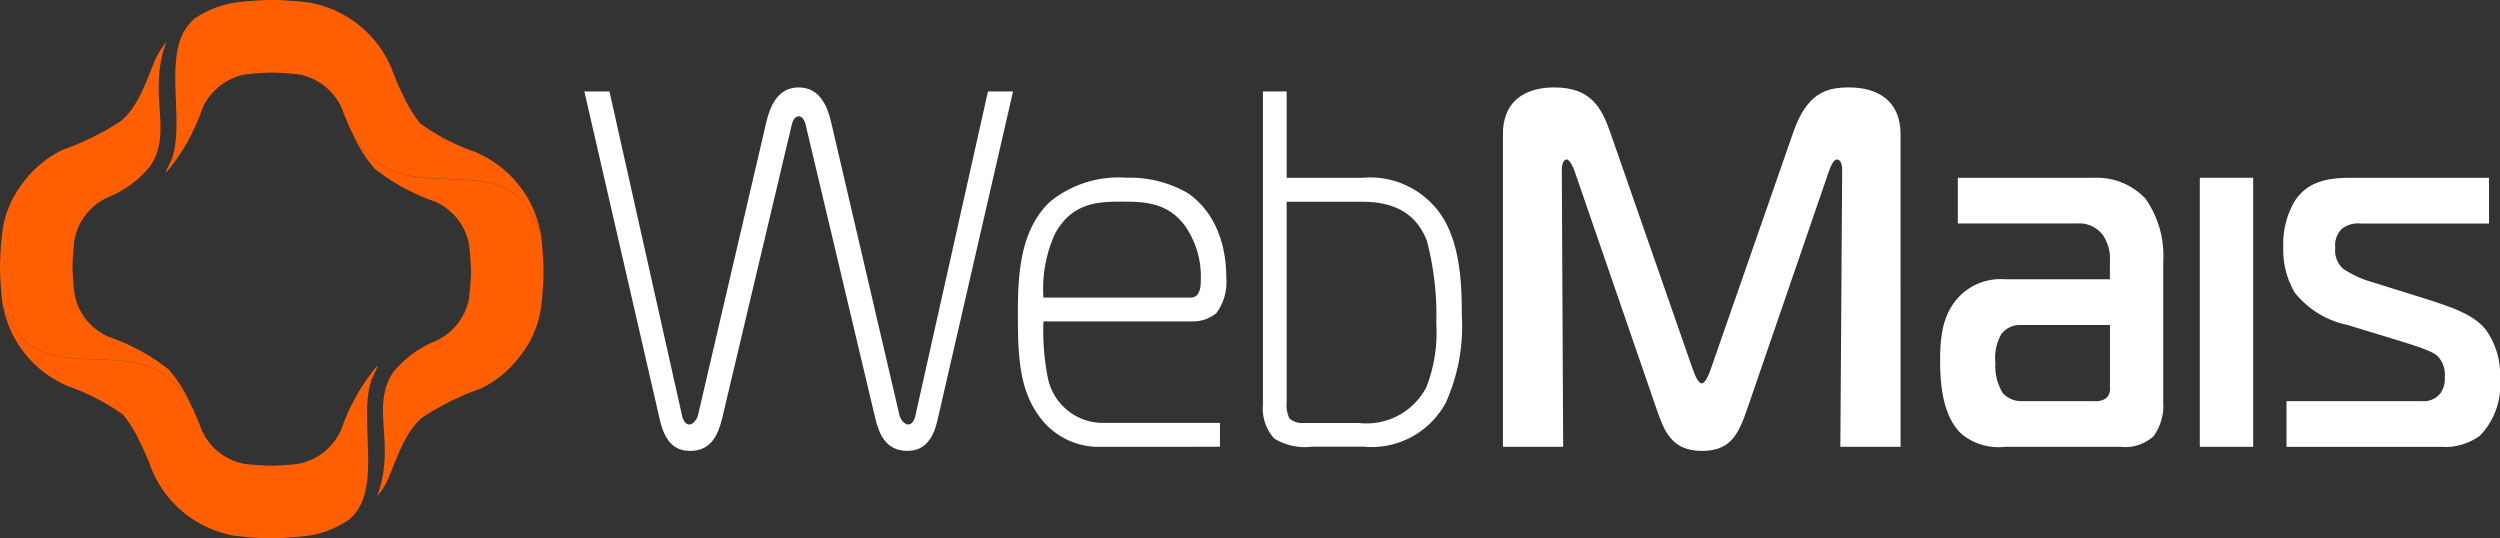 <svg id="f6d5dc95-d43e-427f-81fd-df9e9897454f" data-name="Camada 1" xmlns="http://www.w3.org/2000/svg" xmlns:xlink="http://www.w3.org/1999/xlink" width="170" height="36.606" viewBox="0 0 170 36.606"><rect x="0" y="0" width="170" height="36.606" fill="#333333" stroke="none"/><defs><linearGradient id="fb143c3a-807a-419f-8242-4801f6a5d1dc" x1="-926.298" y1="844.252" x2="-925.989" y2="844.252" gradientTransform="matrix(0, 77.432, 77.432, 0, -65346.005, 71718.112)" gradientUnits="userSpaceOnUse"><stop offset="0" stop-color="#fff"/><stop offset="0.2" stop-color="#fff"/><stop offset="0.351" stop-color="#fcfcfc"/><stop offset="0.472" stop-color="#f2f2f2"/><stop offset="0.583" stop-color="#e1e1e1"/><stop offset="0.687" stop-color="#c9c9c9"/><stop offset="0.788" stop-color="#aaa"/><stop offset="0.885" stop-color="#858585"/><stop offset="0.978" stop-color="#595959"/><stop offset="1" stop-color="#4d4d4d"/></linearGradient><linearGradient id="b589ea96-9b6a-4687-bea0-6435bc81b27d" x1="-924.603" y1="836.616" x2="-924.294" y2="836.616" gradientTransform="matrix(-48.762, 0, 0, 48.762, -45050.953, -40774.155)" xlink:href="#fb143c3a-807a-419f-8242-4801f6a5d1dc"/><linearGradient id="a568ab22-5dd2-454c-a9a9-cf095b28e8bf" x1="-918.631" y1="841.421" x2="-918.322" y2="841.421" gradientTransform="matrix(0, -77.432, -77.432, 0, 65166.382, -71091.604)" xlink:href="#fb143c3a-807a-419f-8242-4801f6a5d1dc"/><linearGradient id="b5cd1ca9-120c-440b-a535-5b37230314d5" x1="-920.283" y1="848.81" x2="-919.974" y2="848.81" gradientTransform="matrix(48.762, 0, 0, -48.762, 44878.419, 41405.336)" xlink:href="#fb143c3a-807a-419f-8242-4801f6a5d1dc"/><mask id="b38f872c-038c-4df4-932b-d2ba06909170" x="6.693" y="-12.375" width="39.428" height="38.025" maskUnits="userSpaceOnUse"><rect x="13.136" y="-8.499" width="26.541" height="30.272" transform="translate(7.6 26.327) rotate(-60.422)" fill="url(#fb143c3a-807a-419f-8242-4801f6a5d1dc)"/></mask><linearGradient id="b229546c-dcad-49c9-9593-0d39c0b2959b" x1="11.239" y1="7.938" x2="36.767" y2="7.938" gradientUnits="userSpaceOnUse"><stop offset="0" stop-color="#ff5f00"/><stop offset="0.2" stop-color="#ff5f00"/><stop offset="0.928" stop-color="#ff5f00"/><stop offset="1" stop-color="#ff5f00"/></linearGradient><mask id="e9a0d313-1ed1-4cda-aa7d-f45681be1a73" x="11.474" y="3.195" width="34.647" height="36.227" maskUnits="userSpaceOnUse"><rect x="14.747" y="9.418" width="28.101" height="23.781" transform="translate(-4.058 35.588) rotate(-59.99)" fill="url(#b589ea96-9b6a-4687-bea0-6435bc81b27d)"/></mask><linearGradient id="a7080382-dbf6-4109-9618-6a62c48efcae" x1="23.872" y1="21.309" x2="36.956" y2="21.309" xlink:href="#b229546c-dcad-49c9-9593-0d39c0b2959b"/><mask id="e80300f2-4912-4915-9a06-2433ff16416c" x="-6.627" y="7.079" width="39.429" height="38.025" maskUnits="userSpaceOnUse"><rect x="-0.183" y="10.955" width="26.541" height="30.273" transform="translate(-16.064 24.595) rotate(-60.422)" fill="url(#a568ab22-5dd2-454c-a9a9-cf095b28e8bf)"/></mask><linearGradient id="a99fdac9-0139-4034-9c56-f33c783c9bbe" x1="0.189" y1="28.668" x2="25.716" y2="28.668" xlink:href="#b229546c-dcad-49c9-9593-0d39c0b2959b"/><mask id="e4071054-667f-412c-bd71-02ea1f48c5b3" x="-7.981" y="-2.817" width="34.647" height="36.227" maskUnits="userSpaceOnUse"><rect x="-4.707" y="3.407" width="28.1" height="23.781" transform="translate(-8.576 15.736) rotate(-59.99)" fill="url(#b5cd1ca9-120c-440b-a535-5b37230314d5)"/></mask><linearGradient id="a32cdda4-d697-4f55-8415-6d2914c38b33" x1="0" y1="15.297" x2="13.084" y2="15.297" xlink:href="#b229546c-dcad-49c9-9593-0d39c0b2959b"/></defs><path d="M46.344,28.106c.031.206.155.76.528.76.216,0,.5-.277.589-.621L52.113,8.292c.218-.9.683-2.347,2.2-2.347s1.985,1.449,2.2,2.347l4.653,19.953c.093.344.372.621.589.621.372,0,.5-.554.527-.76l4.9-21.886h1.705l-5.148,22.4c-.4,1.692-1.241,2.038-2.048,2.038-1.489,0-1.923-1.208-2.171-2.209L54.812,8.6c-.031-.174-.155-.691-.5-.691s-.466.517-.5.691L49.105,28.452c-.248,1-.683,2.209-2.172,2.209-.806,0-1.644-.346-2.047-2.038L39.737,6.22h1.706Z" fill="#fff"/><path d="M74.893,30.384a4.982,4.982,0,0,1-4.343-2.243c-1.272-1.83-1.334-4.143-1.334-6.835,0-2.555.124-5.662,2.2-7.6a7.367,7.367,0,0,1,5.148-1.622,7.945,7.945,0,0,1,4.188,1.035c.651.45,2.636,1.969,2.636,5.8a3.51,3.51,0,0,1-.682,2.382,2.533,2.533,0,0,1-1.737.552H70.953a16.335,16.335,0,0,0,.279,3.728,3.825,3.825,0,0,0,3.661,3.176h8.064v1.622Zm6.079-10.148c.714,0,.682-.967.682-1.209A5.993,5.993,0,0,0,80.538,15.3c-1.179-1.555-2.792-1.589-4.25-1.589-1.644,0-3.412.07-4.56,2.21a9.051,9.051,0,0,0-.775,4.315Z" fill="#fff"/><path d="M87.493,6.22v5.869h5.149a5.85,5.85,0,0,1,5.645,3c1.055,1.968,1.117,4.487,1.117,6.386a12.61,12.61,0,0,1-1.086,5.9,5.737,5.737,0,0,1-5.583,3H89.2a3.957,3.957,0,0,1-2.544-.551,3.012,3.012,0,0,1-.776-2.314V6.22Zm0,21.127a2.12,2.12,0,0,0,.186,1.105,1.263,1.263,0,0,0,.961.31h3.754a4.587,4.587,0,0,0,4.59-2.416A10.116,10.116,0,0,0,97.667,22a19.649,19.649,0,0,0-.651-5.66c-.931-2.347-2.978-2.623-4.5-2.623H87.493Z" fill="#fff"/><path d="M118.828,27.761c-.621,1.829-1.178,2.9-3.1,2.9-2.078,0-2.574-1.381-3.1-2.9L107.072,11.64c-.093-.275-.341-.794-.527-.794-.342,0-.342.622-.342.726l.093,18.812H102.2V9.12c0-3.141,2.885-3.175,3.5-3.175,2.513,0,3.226,1.415,3.815,3.107l5.615,16.12c.186.518.4.9.589.9s.4-.379.589-.9l5.615-16.12c.931-2.728,2.264-3.107,3.815-3.107,2.016,0,3.5.966,3.5,3.175V30.384h-4.094l.124-18.812c0-.657-.248-.726-.373-.726-.217,0-.434.519-.527.794Z" fill="#fff"/><path d="M142.477,12.089a4.528,4.528,0,0,1,3.412,1.415,6.755,6.755,0,0,1,1.21,4.316v9.492a3.587,3.587,0,0,1-.651,2.348,2.9,2.9,0,0,1-2.265.724h-7.848a3.933,3.933,0,0,1-2.977-.9c-1.334-1.278-1.428-3.625-1.428-4.97,0-1.624.156-3.246,1.4-4.454a3.938,3.938,0,0,1,3.009-1.07h7.135V17.716A2.8,2.8,0,0,0,143,15.99a2.021,2.021,0,0,0-1.768-.794h-8.1V12.089ZM137.421,22.1a1.582,1.582,0,0,0-1.334.623,3.285,3.285,0,0,0-.4,1.966,3.491,3.491,0,0,0,.5,2.038,1.715,1.715,0,0,0,1.179.552h5.056a1.227,1.227,0,0,0,.807-.208.907.907,0,0,0,.248-.76V22.1Z" fill="#fff"/><rect x="149.587" y="12.089" width="3.629" height="18.295" fill="#fff"/><path d="M155.483,27.277h9.244a1.433,1.433,0,0,0,1.21-.517,1.744,1.744,0,0,0,.309-1.139,1.822,1.822,0,0,0-.465-1.381c-.248-.242-.682-.483-2.977-1.174l-3.165-.967a6.17,6.17,0,0,1-3.6-2.209,5.716,5.716,0,0,1-.775-3.106,5.718,5.718,0,0,1,.775-3.106c.962-1.485,2.544-1.589,3.94-1.589h9.275V15.2h-8.717a1.8,1.8,0,0,0-1.272.345,1.537,1.537,0,0,0-.465,1.311,1.644,1.644,0,0,0,.527,1.416,7.128,7.128,0,0,0,2.047.932l3.537,1.105c1.954.621,3.288,1.105,4.095,2.071A5.205,5.205,0,0,1,170,25.725a4.95,4.95,0,0,1-1.365,3.9,3.984,3.984,0,0,1-2.636.76H155.483Z" fill="#fff"/><g mask="url(#b38f872c-038c-4df4-932b-d2ba06909170)"><path d="M16.035.168a6.71,6.71,0,0,0-2.772,1.073c-2.293,1.834-.809,6.158-1.43,9.064-.047.176-.1.338-.141.479-.2.445-.351.769-.419.911a.058.058,0,0,1-.013.034.087.087,0,0,0-.021.033c.061-.054.115-.108.176-.162a13.75,13.75,0,0,0,2.34-4.208,3.993,3.993,0,0,1,2.907-2.327A17.031,17.031,0,0,1,18.5,4.937a17.206,17.206,0,0,1,1.848.128,3.993,3.993,0,0,1,2.907,2.327c.027.094.142.391.317.8V8.2c.047.115.1.23.148.344s.1.216.149.317c3.217,6.421,10.616.088,12.9,7.014a7.439,7.439,0,0,0-4.518-5.564A14.352,14.352,0,0,1,28.573,8.39a8.769,8.769,0,0,1-1.1-1.774,18.589,18.589,0,0,1-.822-1.9A7.466,7.466,0,0,0,20.979.168C20.918.162,19.576,0,18.5,0S16.1.162,16.035.168" fill="url(#b229546c-dcad-49c9-9593-0d39c0b2959b)"/></g><g mask="url(#e9a0d313-1ed1-4cda-aa7d-f45681be1a73)"><path d="M25.484,11.479a14.068,14.068,0,0,0,4.087,2.226,3.971,3.971,0,0,1,2.32,2.906,18.5,18.5,0,0,1,.135,1.849c0,.768-.135,1.834-.135,1.841a3.971,3.971,0,0,1-2.313,2.906,7.179,7.179,0,0,0-2.833,2.1c-1.6,2.381.229,4.836-1.1,8.451a5.7,5.7,0,0,0,.822-1.356c.581-1.457,1.168-3.156,2.3-4.046a18.4,18.4,0,0,1,3.851-1.909v.006l.041-.02.067-.027a7.346,7.346,0,0,0,2.7-2.273,6.82,6.82,0,0,0,1.363-3.21,22.479,22.479,0,0,0,.168-2.461,22.873,22.873,0,0,0-.168-2.476.11.11,0,0,1-.008-.054.158.158,0,0,0-.013-.054c-2.279-6.926-9.678-.593-12.9-7.014a10.346,10.346,0,0,0,1.612,2.617" fill="url(#a7080382-dbf6-4109-9618-6a62c48efcae)"/></g><g mask="url(#e80300f2-4912-4915-9a06-2433ff16416c)"><path d="M4.708,26.294a14.368,14.368,0,0,1,3.676,1.922,8.814,8.814,0,0,1,1.1,1.774,18.621,18.621,0,0,1,.823,1.9,7.46,7.46,0,0,0,5.672,4.545,24.521,24.521,0,0,0,2.475.169,24.522,24.522,0,0,0,2.468-.169,6.689,6.689,0,0,0,2.772-1.072c2.293-1.834.81-6.157,1.43-9.064.047-.175.094-.338.142-.479.2-.445.35-.769.418-.911a.05.05,0,0,1,.013-.033.082.082,0,0,0,.02-.034c-.06.053-.114.108-.175.162a13.761,13.761,0,0,0-2.34,4.208,3.993,3.993,0,0,1-2.907,2.327,17.031,17.031,0,0,1-1.841.128,17.206,17.206,0,0,1-1.848-.128A3.993,3.993,0,0,1,13.7,29.214c-.027-.094-.142-.391-.317-.8v-.007c-.047-.115-.1-.229-.148-.344s-.1-.216-.149-.317C9.867,21.323,2.469,27.656.189,20.73a7.439,7.439,0,0,0,4.519,5.564" fill="url(#a99fdac9-0139-4034-9c56-f33c783c9bbe)"/></g><g mask="url(#e4071054-667f-412c-bd71-02ea1f48c5b3)"><path d="M10.488,4.206c-.58,1.457-1.167,3.156-2.3,4.047a18.415,18.415,0,0,1-3.851,1.908v-.007l-.041.021-.067.027a7.353,7.353,0,0,0-2.7,2.272A6.816,6.816,0,0,0,.169,15.685,22.106,22.106,0,0,0,0,18.147a22.483,22.483,0,0,0,.169,2.475.146.146,0,0,1,.006.054.16.16,0,0,0,.014.054c2.28,6.926,9.678.593,12.9,7.014a10.346,10.346,0,0,0-1.612-2.617A14.02,14.02,0,0,0,7.385,22.9,3.971,3.971,0,0,1,5.066,20a18.366,18.366,0,0,1-.136-1.848,18.35,18.35,0,0,1,.136-1.842A3.972,3.972,0,0,1,7.378,13.4a7.158,7.158,0,0,0,2.833-2.1c1.6-2.381-.229-4.836,1.1-8.451a5.676,5.676,0,0,0-.822,1.356" fill="url(#a32cdda4-d697-4f55-8415-6d2914c38b33)"/></g></svg>